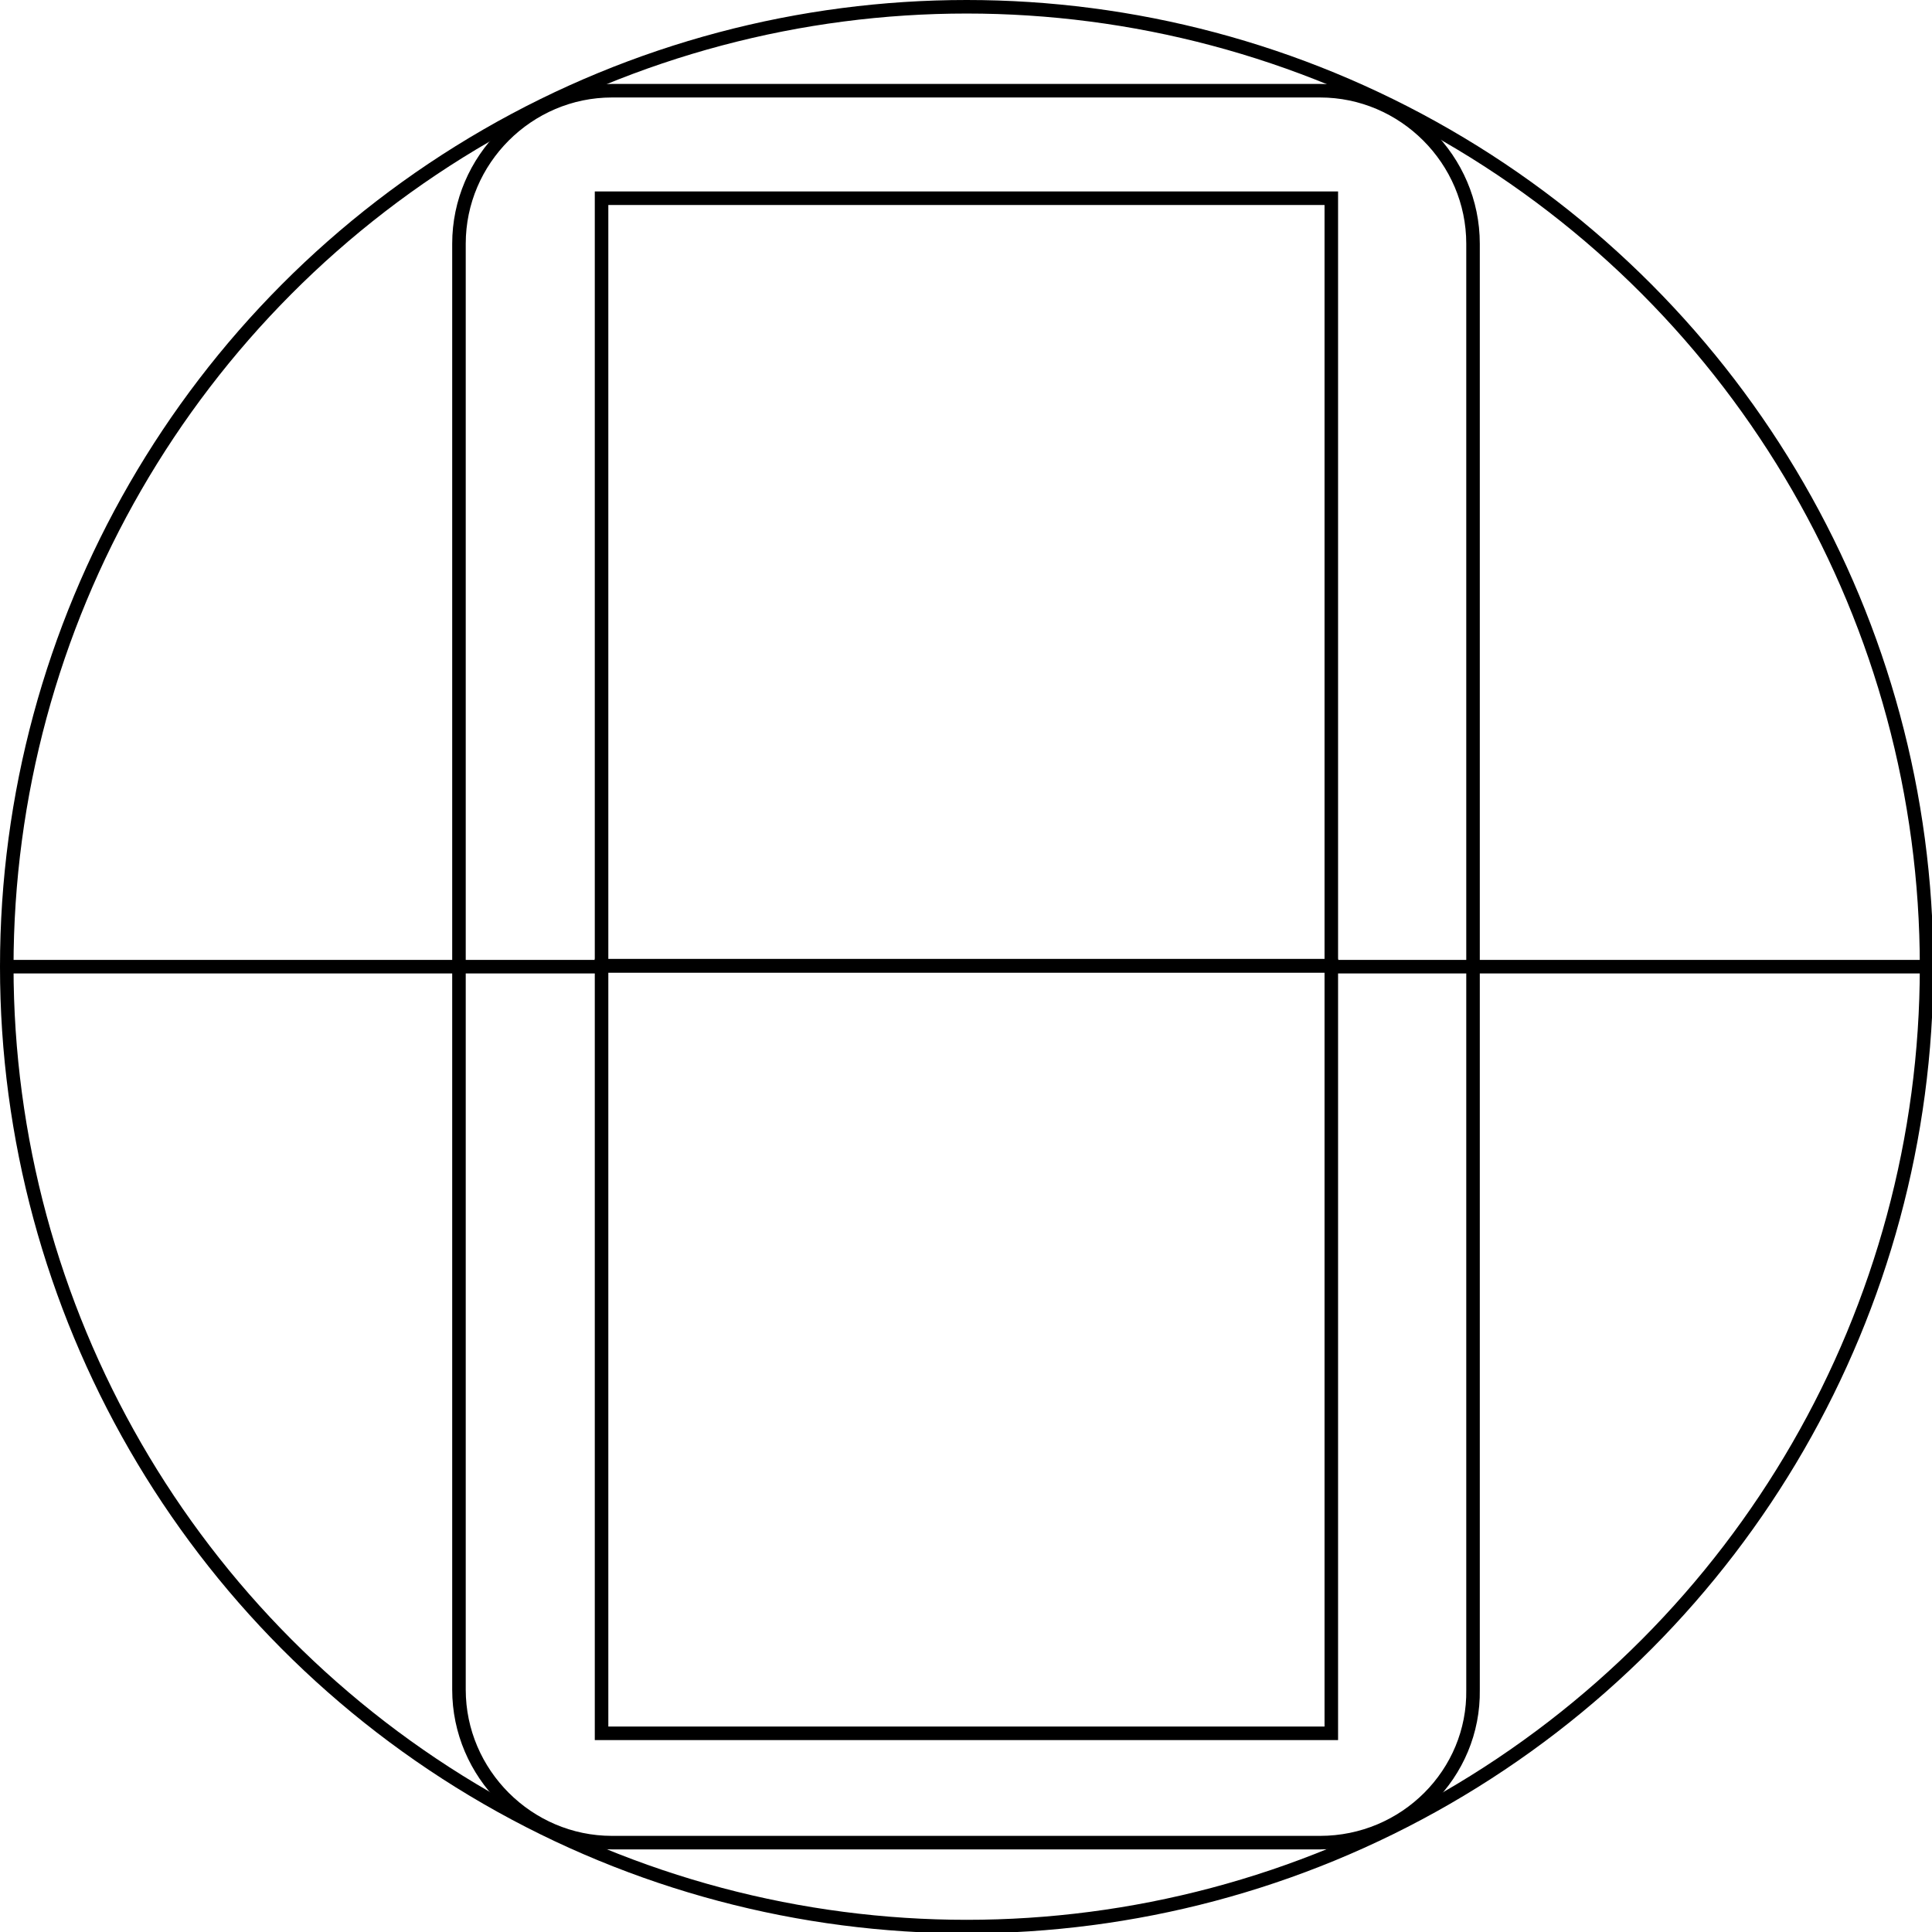 <?xml version="1.0" encoding="utf-8"?>
<!-- Generator: Adobe Illustrator 23.0.3, SVG Export Plug-In . SVG Version: 6.00 Build 0)  -->
<svg version="1.1" id="Ebene_1" xmlns="http://www.w3.org/2000/svg" xmlns:xlink="http://www.w3.org/1999/xlink" x="0px" y="0px"
	 viewBox="0 0 142.7 142.7" enable-background="new 0 0 142.7 142.7" xml:space="preserve">
<circle fill="none" stroke="#000000" stroke-miterlimit="10" cx="71.4" cy="71.4" r="70.9"/>
<path fill="none" stroke="#000000" stroke-miterlimit="10" d="M97.5,136.1H45.2c-6.2,0-11.3-5.1-11.3-11.3V18
	c0-6.2,5.1-11.3,11.3-11.3h52.3c6.2,0,11.3,5.1,11.3,11.3v106.8C108.9,131,103.8,136.1,97.5,136.1z"/>
<line fill="none" stroke="#000000" stroke-miterlimit="10" x1="142.2" y1="71.4" x2="98.3" y2="71.4"/>
<rect id="R-1s" x="44.4" y="14.7" transform="matrix(-1 -4.488511e-11 4.488511e-11 -1 142.732 86.04)" fill="none" stroke="#000000" stroke-miterlimit="10" width="53.9" height="56.7"/>
<rect id="R-2s" x="44.4" y="71.4" transform="matrix(-1 -4.488511e-11 4.488511e-11 -1 142.732 199.425)" fill="none" stroke="#000000" stroke-miterlimit="10" width="53.9" height="56.7"/>
<line fill="none" stroke="#000000" stroke-miterlimit="10" x1="44.4" y1="71.4" x2="0.5" y2="71.4"/>
</svg>
